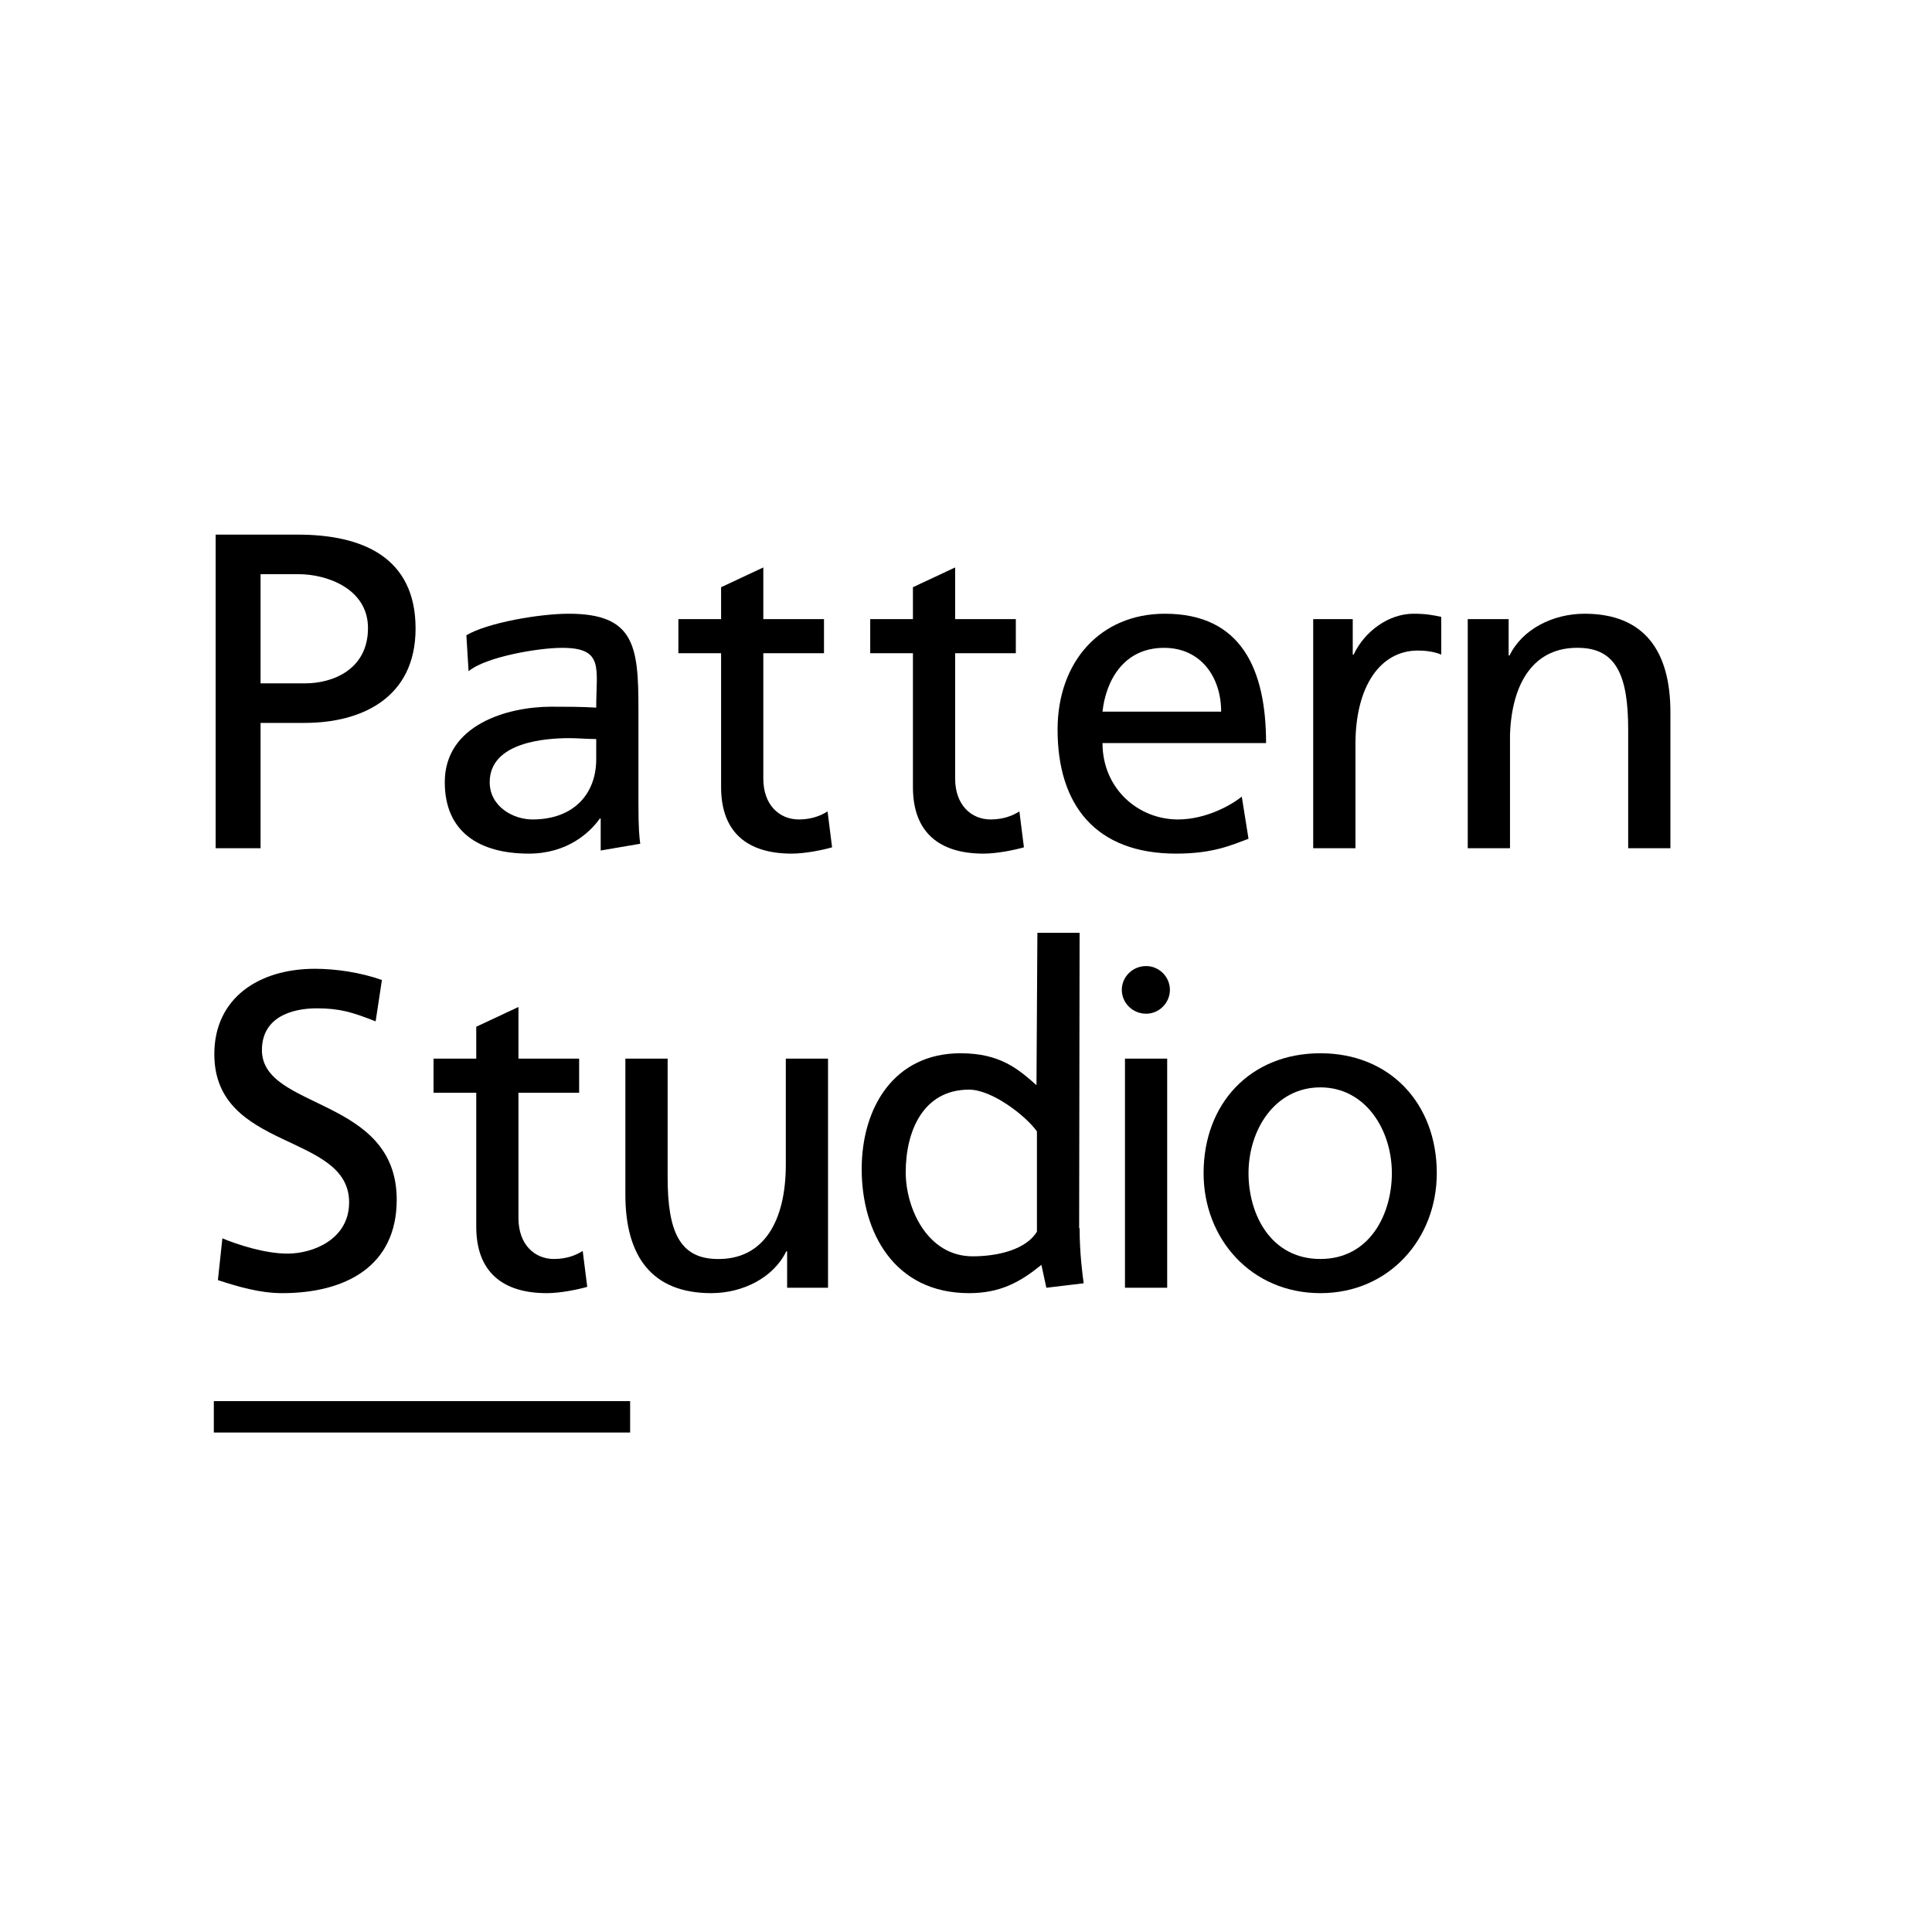 <svg version="1.0" preserveAspectRatio="xMidYMid meet" height="800" viewBox="0 0 600 600" zoomAndPan="magnify" width="800" xmlns:xlink="http://www.w3.org/1999/xlink" xmlns="http://www.w3.org/2000/svg"><defs><g></g></defs><g fill-opacity="1" fill="#000000"><g transform="translate(60, 263.427)"><g><path d="M 32.516 -97.391 L 6.969 -97.391 L 6.969 0 L 20.922 0 L 20.922 -38.922 L 34.609 -38.922 C 52.188 -38.922 69.062 -46.609 69.062 -68.234 C 69.062 -90.422 52.469 -97.391 32.516 -97.391 Z M 34.75 -51.203 L 20.922 -51.203 L 20.922 -85.109 L 32.797 -85.109 C 41.438 -85.109 54.281 -80.656 54.281 -68.375 C 54.281 -55.531 43.391 -51.203 34.75 -51.203 Z M 34.75 -51.203"></path></g></g></g><g fill-opacity="1" fill="#000000"><g transform="translate(132.552, 263.427)"><g><path d="M 54 0.703 L 66.281 -1.391 C 66 -3.484 65.719 -5.859 65.719 -13.953 L 65.719 -43.391 C 65.719 -62.781 64.469 -72.828 44.094 -72.828 C 35.016 -72.828 18.844 -70.047 12.281 -66.141 L 12.969 -54.969 C 18.281 -59.438 34.609 -62.234 42 -62.234 C 55.109 -62.234 52.609 -55.953 52.609 -43.672 C 47.438 -43.953 43.812 -43.953 38.656 -43.953 C 25.109 -43.953 5.578 -38.375 5.578 -20.516 C 5.578 -5.016 16.328 1.672 31.672 1.672 C 43.672 1.672 50.656 -4.891 53.719 -9.203 L 54 -9.203 Z M 52.609 -33.906 L 52.609 -27.625 C 52.609 -17.016 45.766 -8.938 32.797 -8.938 C 26.797 -8.938 19.531 -12.969 19.531 -20.516 C 19.531 -33.062 37.109 -34.188 44.234 -34.188 C 47.016 -34.188 49.812 -33.906 52.609 -33.906 Z M 52.609 -33.906"></path></g></g></g><g fill-opacity="1" fill="#000000"><g transform="translate(203.709, 263.427)"><g><path d="M 54.703 -0.281 L 53.297 -11.438 C 51.344 -10.188 48.422 -8.938 44.375 -8.938 C 38.375 -8.938 33.344 -13.391 33.344 -21.625 L 33.344 -60.562 L 52.188 -60.562 L 52.188 -71.156 L 33.344 -71.156 L 33.344 -87.203 L 20.234 -81.062 L 20.234 -71.156 L 6.969 -71.156 L 6.969 -60.562 L 20.234 -60.562 L 20.234 -18.969 C 20.234 -4.75 28.609 1.672 42.141 1.672 C 46.328 1.672 51.766 0.562 54.703 -0.281 Z M 54.703 -0.281"></path></g></g></g><g fill-opacity="1" fill="#000000"><g transform="translate(263.285, 263.427)"><g><path d="M 54.703 -0.281 L 53.297 -11.438 C 51.344 -10.188 48.422 -8.938 44.375 -8.938 C 38.375 -8.938 33.344 -13.391 33.344 -21.625 L 33.344 -60.562 L 52.188 -60.562 L 52.188 -71.156 L 33.344 -71.156 L 33.344 -87.203 L 20.234 -81.062 L 20.234 -71.156 L 6.969 -71.156 L 6.969 -60.562 L 20.234 -60.562 L 20.234 -18.969 C 20.234 -4.75 28.609 1.672 42.141 1.672 C 46.328 1.672 51.766 0.562 54.703 -0.281 Z M 54.703 -0.281"></path></g></g></g><g fill-opacity="1" fill="#000000"><g transform="translate(322.862, 263.427)"><g><path d="M 19.531 -32.656 L 70.328 -32.656 C 70.328 -55.531 62.656 -72.828 38.922 -72.828 C 18.844 -72.828 5.578 -57.906 5.578 -36.844 C 5.578 -13.672 17.156 1.672 42.422 1.672 C 54.141 1.672 59.859 -1.109 64.875 -2.938 L 62.781 -16.047 C 59.578 -13.391 51.625 -8.938 42.969 -8.938 C 30.562 -8.938 19.531 -18.562 19.531 -32.656 Z M 56.375 -42.422 L 19.531 -42.422 C 20.516 -51.625 25.812 -62.234 38.656 -62.234 C 49.953 -62.234 56.375 -53.297 56.375 -42.422 Z M 56.375 -42.422"></path></g></g></g><g fill-opacity="1" fill="#000000"><g transform="translate(396.669, 263.427)"><g><path d="M 50.922 -60.141 L 50.922 -71.859 C 48.141 -72.422 46.188 -72.828 42.281 -72.828 C 34.75 -72.828 27.203 -67.531 23.719 -60.141 L 23.438 -60.141 L 23.438 -71.156 L 11.156 -71.156 L 11.156 0 L 24.281 0 L 24.281 -32.375 C 24.281 -50.234 31.953 -61.391 43.672 -61.391 C 45.906 -61.391 48.562 -61.109 50.922 -60.141 Z M 50.922 -60.141"></path></g></g></g><g fill-opacity="1" fill="#000000"><g transform="translate(448.851, 263.427)"><g><path d="M 43.25 -72.828 C 33.344 -72.828 23.859 -67.953 19.953 -59.859 L 19.672 -59.859 L 19.672 -71.156 L 6.969 -71.156 L 6.969 0 L 20.094 0 L 20.094 -35.297 C 20.656 -51.344 27.484 -62.656 41.719 -62.234 C 53.156 -61.953 56.797 -53.438 56.797 -36.844 L 56.797 0 L 69.906 0 L 69.906 -42.281 C 69.906 -61.391 61.672 -72.828 43.25 -72.828 Z M 43.25 -72.828"></path></g></g></g><g fill-opacity="1" fill="#000000"><g transform="translate(60, 399.927)"><g><path d="M 63.203 -27.344 C 63.203 -59.438 21.344 -55.109 21.344 -73.812 C 21.344 -84 30.562 -86.781 38.375 -86.781 C 45.625 -86.781 49.531 -85.531 56.656 -82.734 L 58.609 -95.578 C 51.906 -97.953 44.234 -99.062 37.812 -99.062 C 20.234 -99.062 6.562 -89.859 6.562 -72.562 C 6.562 -42.281 48.422 -48.281 48.422 -26.516 C 48.422 -15.062 37.25 -10.609 29.297 -10.609 C 22.188 -10.609 13.812 -13.391 9.062 -15.344 L 7.672 -2.375 C 14.094 -0.281 20.797 1.672 27.625 1.672 C 47.156 1.672 63.203 -6.562 63.203 -27.344 Z M 63.203 -27.344"></path></g></g></g><g fill-opacity="1" fill="#000000"><g transform="translate(127.669, 399.927)"><g><path d="M 54.703 -0.281 L 53.297 -11.438 C 51.344 -10.188 48.422 -8.938 44.375 -8.938 C 38.375 -8.938 33.344 -13.391 33.344 -21.625 L 33.344 -60.562 L 52.188 -60.562 L 52.188 -71.156 L 33.344 -71.156 L 33.344 -87.203 L 20.234 -81.062 L 20.234 -71.156 L 6.969 -71.156 L 6.969 -60.562 L 20.234 -60.562 L 20.234 -18.969 C 20.234 -4.75 28.609 1.672 42.141 1.672 C 46.328 1.672 51.766 0.562 54.703 -0.281 Z M 54.703 -0.281"></path></g></g></g><g fill-opacity="1" fill="#000000"><g transform="translate(187.245, 399.927)"><g><path d="M 57.203 0 L 69.906 0 L 69.906 -71.156 L 56.797 -71.156 L 56.797 -38.234 C 56.797 -20.922 50.094 -8.516 35.156 -8.938 C 23.719 -9.203 20.094 -17.719 20.094 -34.328 L 20.094 -71.156 L 6.969 -71.156 L 6.969 -28.891 C 6.969 -9.766 15.203 1.672 33.625 1.672 C 43.531 1.672 53.016 -3.203 56.922 -11.297 L 57.203 -11.297 Z M 57.203 0"></path></g></g></g><g fill-opacity="1" fill="#000000"><g transform="translate(262.029, 399.927)"><g><path d="M 5.578 -36.844 C 5.578 -17.297 15.625 1.672 38.922 1.672 C 48.703 1.672 54.828 -1.812 61.391 -7.109 L 62.922 0 L 74.516 -1.391 C 74.234 -3.484 73.25 -10.469 73.25 -18.562 L 73.109 -18.422 L 73.25 -110.234 L 60.141 -110.234 L 59.859 -62.922 C 54.281 -67.812 48.703 -72.828 36.281 -72.828 C 15.625 -72.828 5.578 -55.953 5.578 -36.844 Z M 40.047 -9.766 C 25.953 -9.766 19.25 -24.703 19.25 -35.859 C 19.25 -48.703 24.703 -61.531 38.922 -61.531 C 46.047 -61.531 56.516 -53.438 60 -48.562 L 60 -17.438 C 56.656 -11.859 47.859 -9.766 40.047 -9.766 Z M 40.047 -9.766"></path></g></g></g><g fill-opacity="1" fill="#000000"><g transform="translate(341.418, 399.927)"><g><path d="M 14.516 -85.109 C 18.562 -85.109 21.906 -88.469 21.906 -92.516 C 21.906 -96.562 18.562 -99.906 14.516 -99.906 C 10.328 -99.906 6.969 -96.562 6.969 -92.516 C 6.969 -88.469 10.328 -85.109 14.516 -85.109 Z M 7.953 0 L 21.062 0 L 21.062 -71.156 L 7.953 -71.156 Z M 7.953 0"></path></g></g></g><g fill-opacity="1" fill="#000000"><g transform="translate(368.207, 399.927)"><g><path d="M 78 -35.578 C 78 -57.203 63.484 -72.828 41.859 -72.828 C 20.094 -72.828 5.578 -57.203 5.578 -35.578 C 5.578 -15.203 20.375 1.672 41.859 1.672 C 63.203 1.672 78 -15.203 78 -35.578 Z M 64.047 -35.578 C 64.047 -22.891 57.203 -8.938 41.859 -8.938 C 26.375 -8.938 19.531 -22.891 19.531 -35.578 C 19.531 -49.109 27.766 -62.234 41.859 -62.234 C 55.812 -62.234 64.047 -49.109 64.047 -35.578 Z M 64.047 -35.578"></path></g></g></g><path stroke-miterlimit="4" stroke-opacity="1" stroke-width="13" stroke="#000000" d="M -0.001 6.502 L 172.379 6.502" stroke-linejoin="miter" fill="none" transform="matrix(0.75, 0, 0, 0.75, 66.407, 435.131)" stroke-linecap="butt"></path></svg>